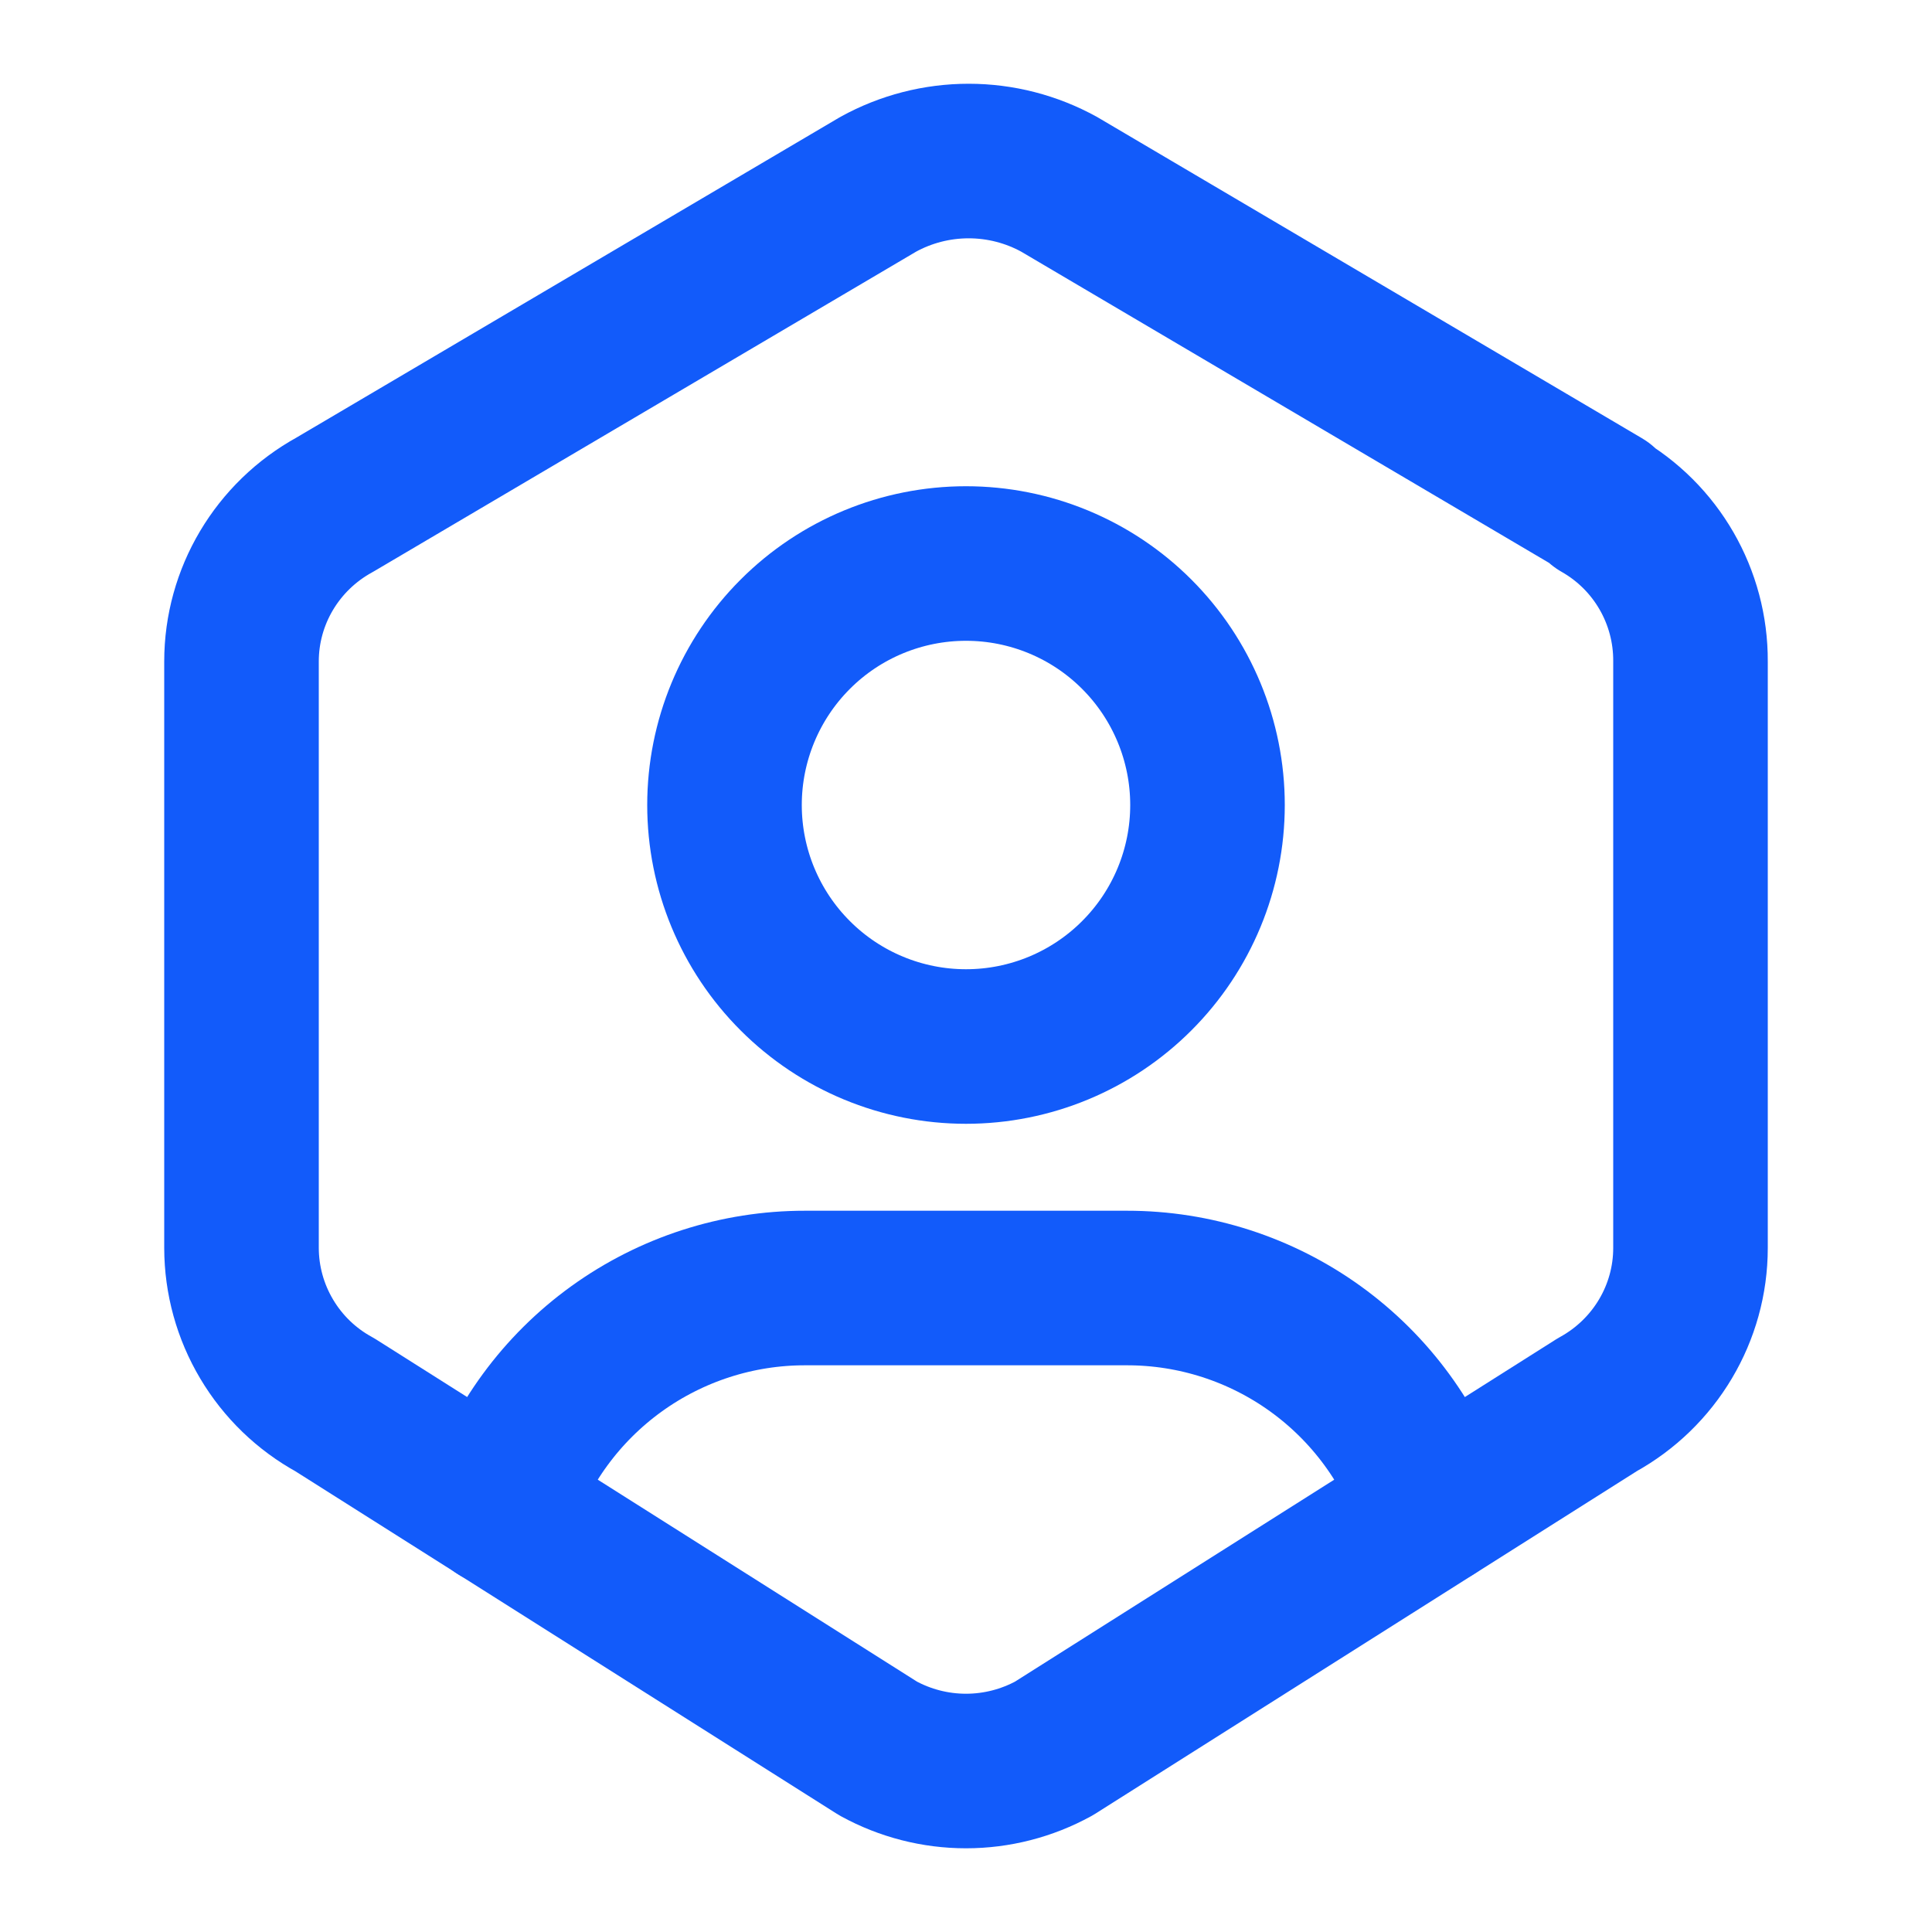 <svg width="40" height="40" viewBox="0 0 40 40" fill="none" xmlns="http://www.w3.org/2000/svg">
<g clip-path="url(#clip0_423_374)">
<path d="M20 21.667C21.326 21.667 22.598 21.14 23.535 20.202C24.473 19.265 25 17.993 25 16.667C25 15.341 24.473 14.069 23.535 13.131C22.598 12.193 21.326 11.667 20 11.667C18.674 11.667 17.402 12.193 16.465 13.131C15.527 14.069 15 15.341 15 16.667C15 17.993 15.527 19.265 16.465 20.202C17.402 21.14 18.674 21.667 20 21.667Z" stroke="#125BFA" stroke-width="3.2" stroke-linecap="round" stroke-linejoin="round"/>
<path d="M10.335 31.24C10.775 29.909 11.624 28.75 12.761 27.929C13.898 27.108 15.264 26.666 16.667 26.667H23.333C24.735 26.666 26.101 27.107 27.237 27.927C28.373 28.747 29.222 29.905 29.663 31.235" stroke="#125BFA" stroke-width="3.2" stroke-linecap="round" stroke-linejoin="round"/>
<path d="M33.125 10.45C34.292 11.113 35.008 12.355 35 13.697V25.837C35 27.185 34.262 28.428 33.07 29.083L21.82 36.2C21.262 36.506 20.636 36.667 20 36.667C19.364 36.667 18.738 36.506 18.18 36.2L6.93 29.083C6.347 28.765 5.86 28.295 5.521 27.724C5.181 27.153 5.001 26.501 5 25.837V13.695C5 12.347 5.738 11.105 6.93 10.45L18.18 3.817C18.754 3.5 19.399 3.334 20.055 3.334C20.711 3.334 21.356 3.5 21.93 3.817L33.18 10.45H33.125Z" stroke="#125BFA" stroke-width="3.2" stroke-linecap="round" stroke-linejoin="round"/>
</g>
<defs>
<clipPath id="clip0_423_374">
<rect width="40" height="40" fill="white"/>
</clipPath>
</defs>
</svg>
